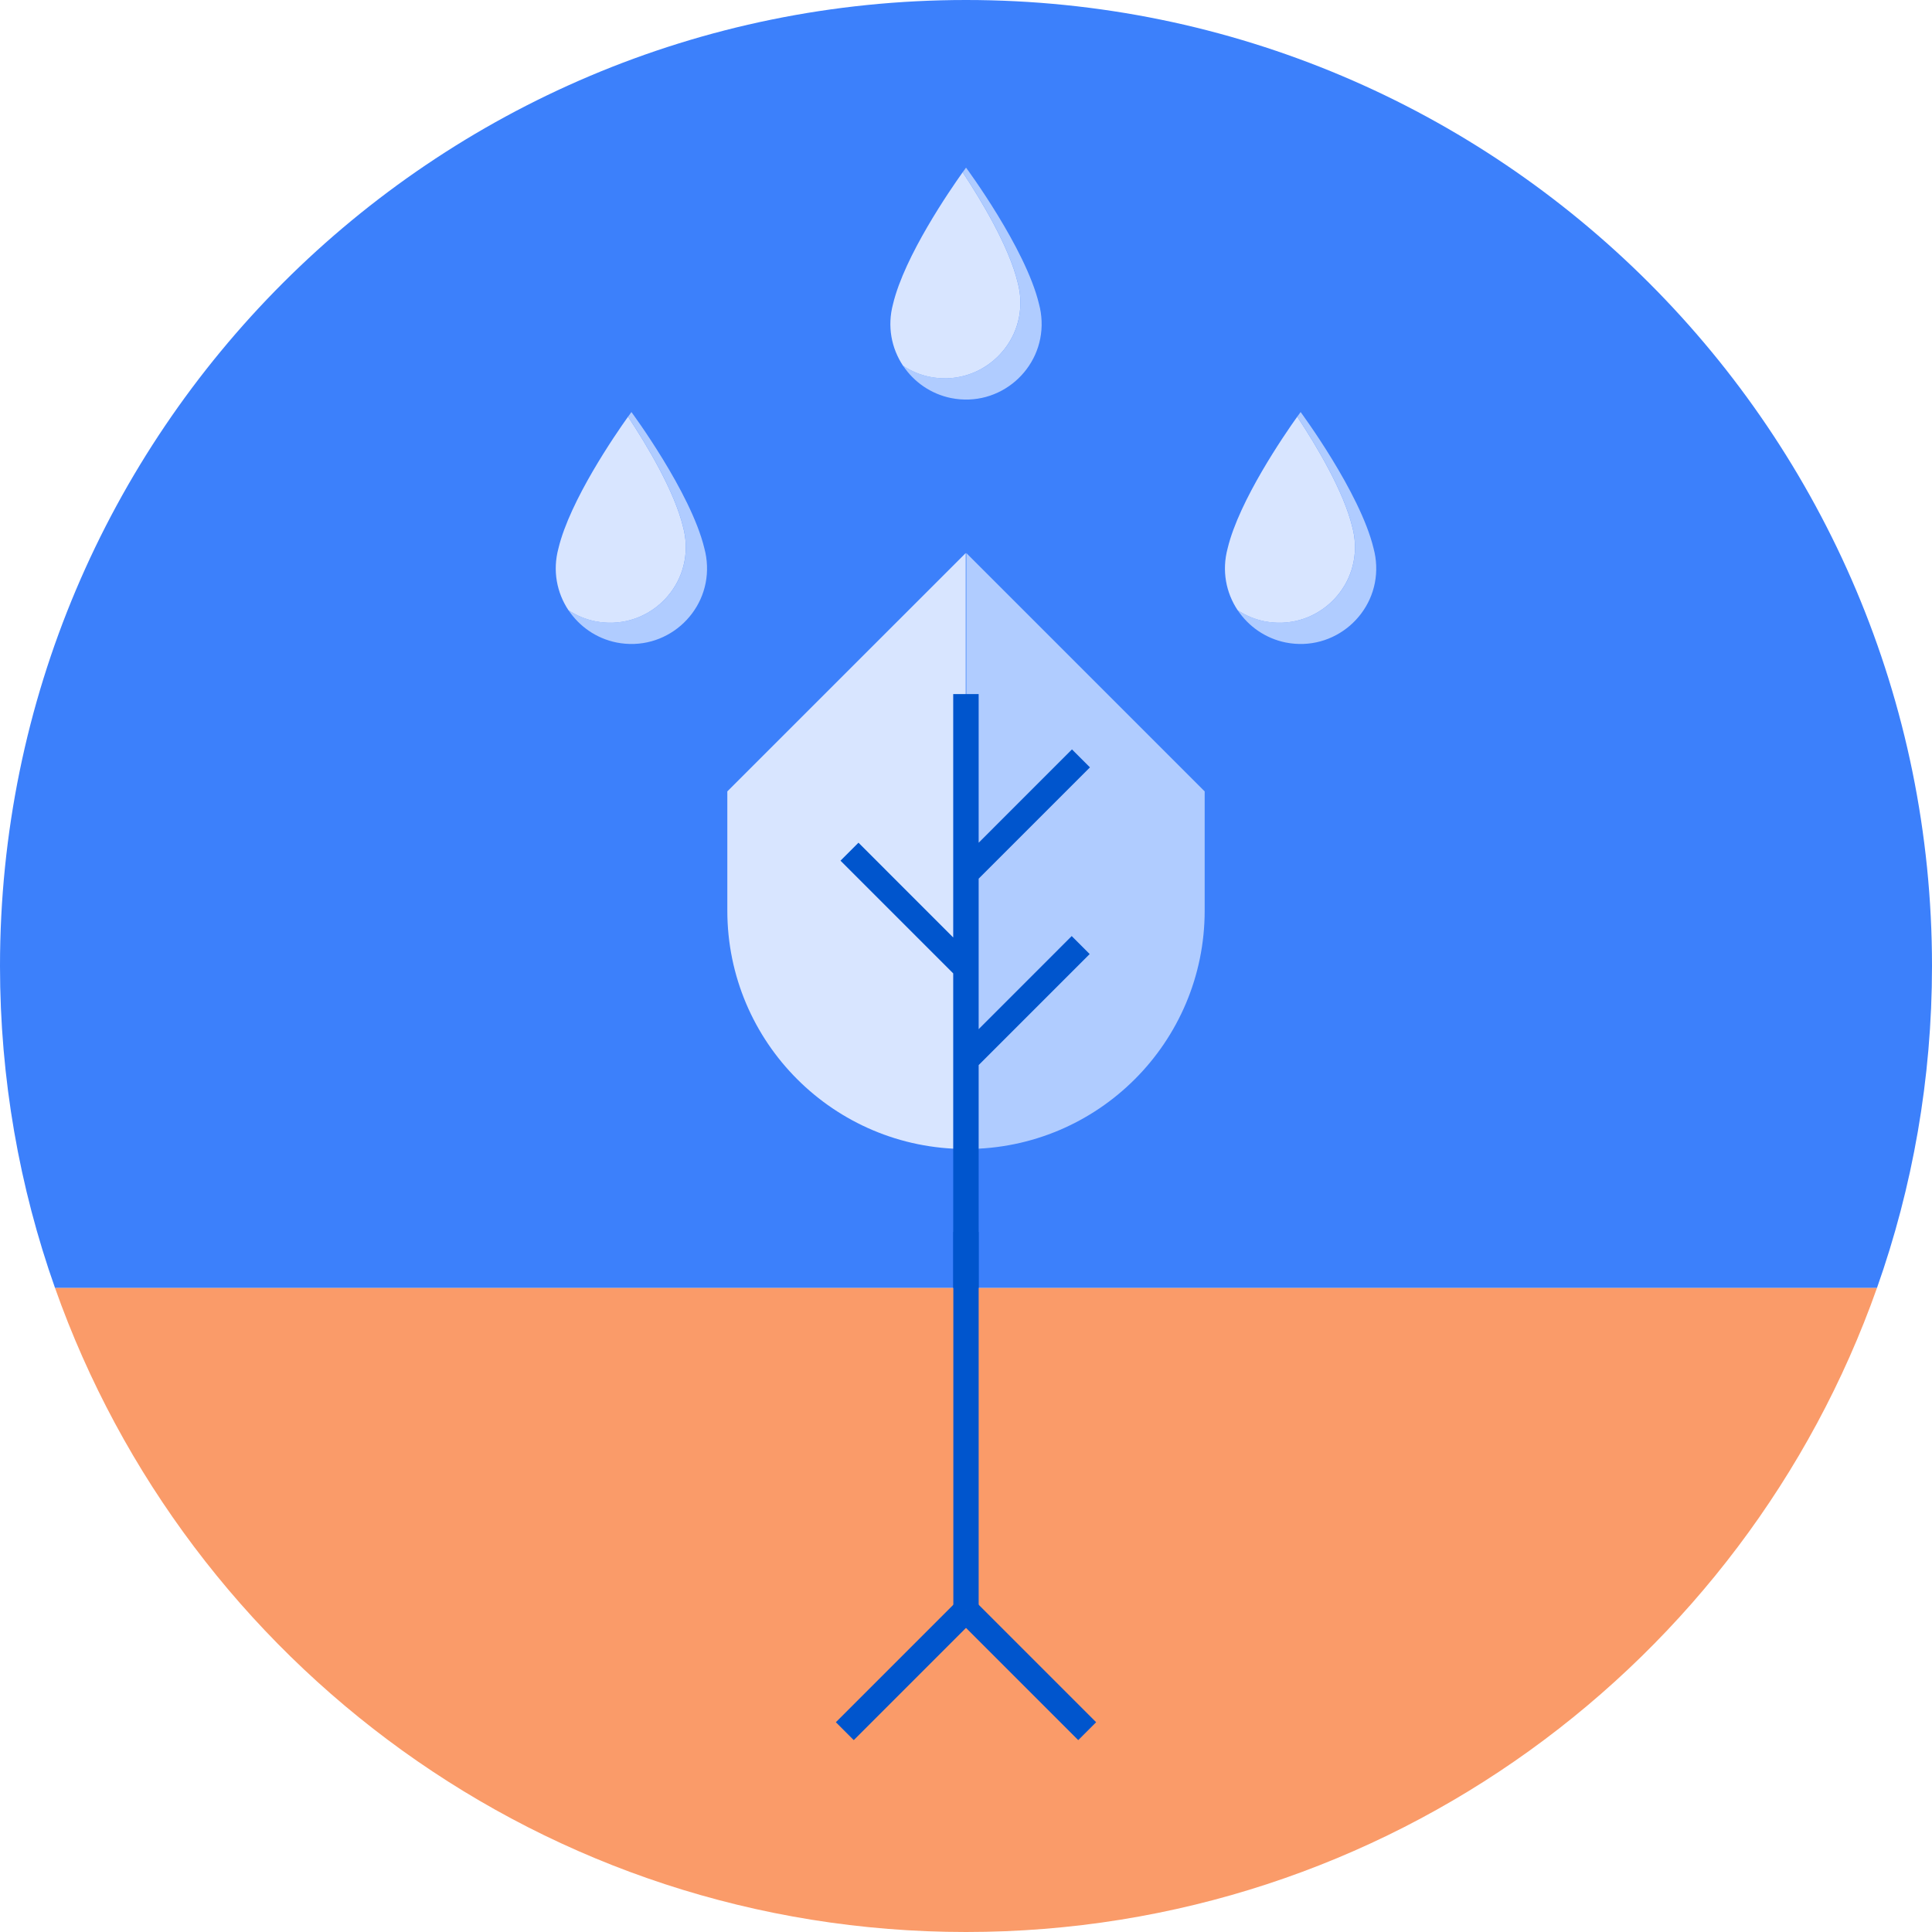 <?xml version="1.0" encoding="utf-8"?>
<!-- Generator: Adobe Illustrator 26.5.0, SVG Export Plug-In . SVG Version: 6.00 Build 0)  -->
<svg version="1.1" id="Layer_1" xmlns="http://www.w3.org/2000/svg" xmlns:xlink="http://www.w3.org/1999/xlink" x="0px" y="0px"
	 viewBox="0 0 595.28 595.28" style="enable-background:new 0 0 595.28 595.28;" xml:space="preserve">
<style type="text/css">
	.st0{fill:#3C80FB;}
	.st1{fill:#FA9B69;}
	.st2{fill:#FA7841;}
	.st3{fill:#FFC228;}
	.st4{fill:#FFE6B2;}
	.st5{fill:#3C82FF;}
	.st6{fill:#D8E5FF;}
	.st7{fill:#B0CCFF;}
	.st8{fill:#0055CD;}
	.st9{fill:#ED9F72;}
	.st10{fill:#FFFFFF;}
	.st11{fill:#FEE19E;}
	.st12{fill:#FFC328;}
	.st13{fill:#EA7F4E;}
	.st14{fill:#F1BC9E;}
	.st15{fill:none;stroke:#0055CD;stroke-width:7.8;stroke-miterlimit:10;}
	.st16{fill:#E5A49C;}
	.st17{fill:#283282;}
	.st18{fill:#C84632;}
</style>
<g>
	<g>
		<g>
			<path class="st0" d="M595.28,297.64C595.28,133.26,462.02,0,297.64,0S0,133.26,0,297.64c0,34.79,5.99,68.18,16.96,99.21h561.36
				C589.29,365.82,595.28,332.43,595.28,297.64z"/>
			<path class="st1" d="M578.32,396.85H16.96c40.86,115.6,151.09,198.43,280.68,198.43S537.45,512.45,578.32,396.85z"/>
		</g>
	</g>
	<g>
		<path class="st7" d="M320.93,98.92L320.93,98.92c-0.07-1.81-0.34-3.57-0.8-5.26c-4.13-17.24-22.48-42.01-22.48-42.01
			s-0.38,0.52-1.03,1.43c5.76,8.72,14.31,22.93,16.97,34.03c0.46,1.69,0.74,3.44,0.8,5.26l0,0c0.61,14.83-12.91,26.73-27.89,23.73
			c-3.02-0.61-5.81-1.8-8.26-3.43c3.33,5.01,8.57,8.72,14.8,9.98C308.02,125.65,321.53,113.75,320.93,98.92z"/>
		<path class="st6" d="M314.38,92.37L314.38,92.37c-0.07-1.81-0.34-3.57-0.8-5.26c-2.66-11.1-11.21-25.31-16.97-34.03
			c-3.91,5.49-17.91,25.79-21.45,40.58c-1.86,6.9-0.47,13.69,3.07,19.02c2.45,1.63,5.24,2.82,8.26,3.43
			C301.47,119.1,314.99,107.2,314.38,92.37z"/>
	</g>
	<g>
		<g>
			<path class="st7" d="M217.83,174.23L217.83,174.23c-0.07-1.81-0.34-3.57-0.8-5.26c-4.13-17.24-22.48-42.01-22.48-42.01
				s-0.38,0.52-1.03,1.43c5.76,8.72,14.31,22.93,16.97,34.03c0.46,1.69,0.74,3.44,0.8,5.26l0,0c0.61,14.83-12.91,26.73-27.89,23.73
				c-3.02-0.61-5.81-1.8-8.26-3.43c3.33,5.01,8.57,8.72,14.8,9.98C204.92,200.95,218.44,189.05,217.83,174.23z"/>
			<path class="st6" d="M211.28,167.68L211.28,167.68c-0.07-1.81-0.34-3.57-0.8-5.26c-2.66-11.1-11.21-25.31-16.97-34.03
				c-3.91,5.49-17.91,25.79-21.45,40.58c-1.86,6.9-0.47,13.69,3.07,19.02c2.45,1.63,5.24,2.82,8.26,3.43
				C198.38,194.41,211.89,182.51,211.28,167.68z"/>
		</g>
		<g>
			<path class="st7" d="M424.02,174.23L424.02,174.23c-0.07-1.81-0.34-3.57-0.8-5.26c-4.13-17.24-22.48-42.01-22.48-42.01
				s-0.38,0.52-1.03,1.43c5.76,8.72,14.31,22.93,16.97,34.03c0.46,1.69,0.74,3.44,0.8,5.26l0,0c0.61,14.83-12.91,26.73-27.89,23.73
				c-3.02-0.61-5.81-1.8-8.26-3.43c3.33,5.01,8.57,8.72,14.8,9.98C411.11,200.95,424.63,189.05,424.02,174.23z"/>
			<path class="st6" d="M417.47,167.68L417.47,167.68c-0.07-1.81-0.34-3.57-0.8-5.26c-2.66-11.1-11.21-25.31-16.97-34.03
				c-3.91,5.49-17.91,25.79-21.45,40.58c-1.86,6.9-0.47,13.69,3.07,19.02c2.45,1.63,5.24,2.82,8.26,3.43
				C404.57,194.41,418.08,182.51,417.47,167.68z"/>
		</g>
	</g>
	<g>
		<g>
			<path class="st6" d="M224.1,243.84L224.1,243.84v36.72l0,0c0,40.57,32.89,73.46,73.46,73.46l0-73.46l0,0V170.4L224.1,243.84z"/>
			<path class="st7" d="M371.18,243.84L371.18,243.84l-73.44-73.44l0,73.44l0,0v36.72l0,0v73.46c40.56,0,73.44-32.88,73.44-73.44
				c0-0.01,0-0.01,0-0.02l0,0V243.84z"/>
			<g>
				<polygon class="st8" points="301.54,396.85 293.7,396.85 293.7,299.92 258.97,265.19 264.51,259.65 293.7,288.85 293.7,213.85 
					301.54,213.85 301.54,259.66 330.29,230.9 335.83,236.44 301.54,270.73 301.54,317.1 330.21,288.42 335.75,293.96 
					301.54,328.17 				"/>
			</g>
		</g>
		<g>
			<g>
				<line class="st15" x1="297.64" y1="496.06" x2="334.98" y2="533.4"/>
				<line class="st15" x1="297.64" y1="496.06" x2="260.3" y2="533.4"/>
			</g>
		</g>
		<line class="st15" x1="297.64" y1="379.59" x2="297.64" y2="496.06"/>
	</g>
</g>
</svg>
